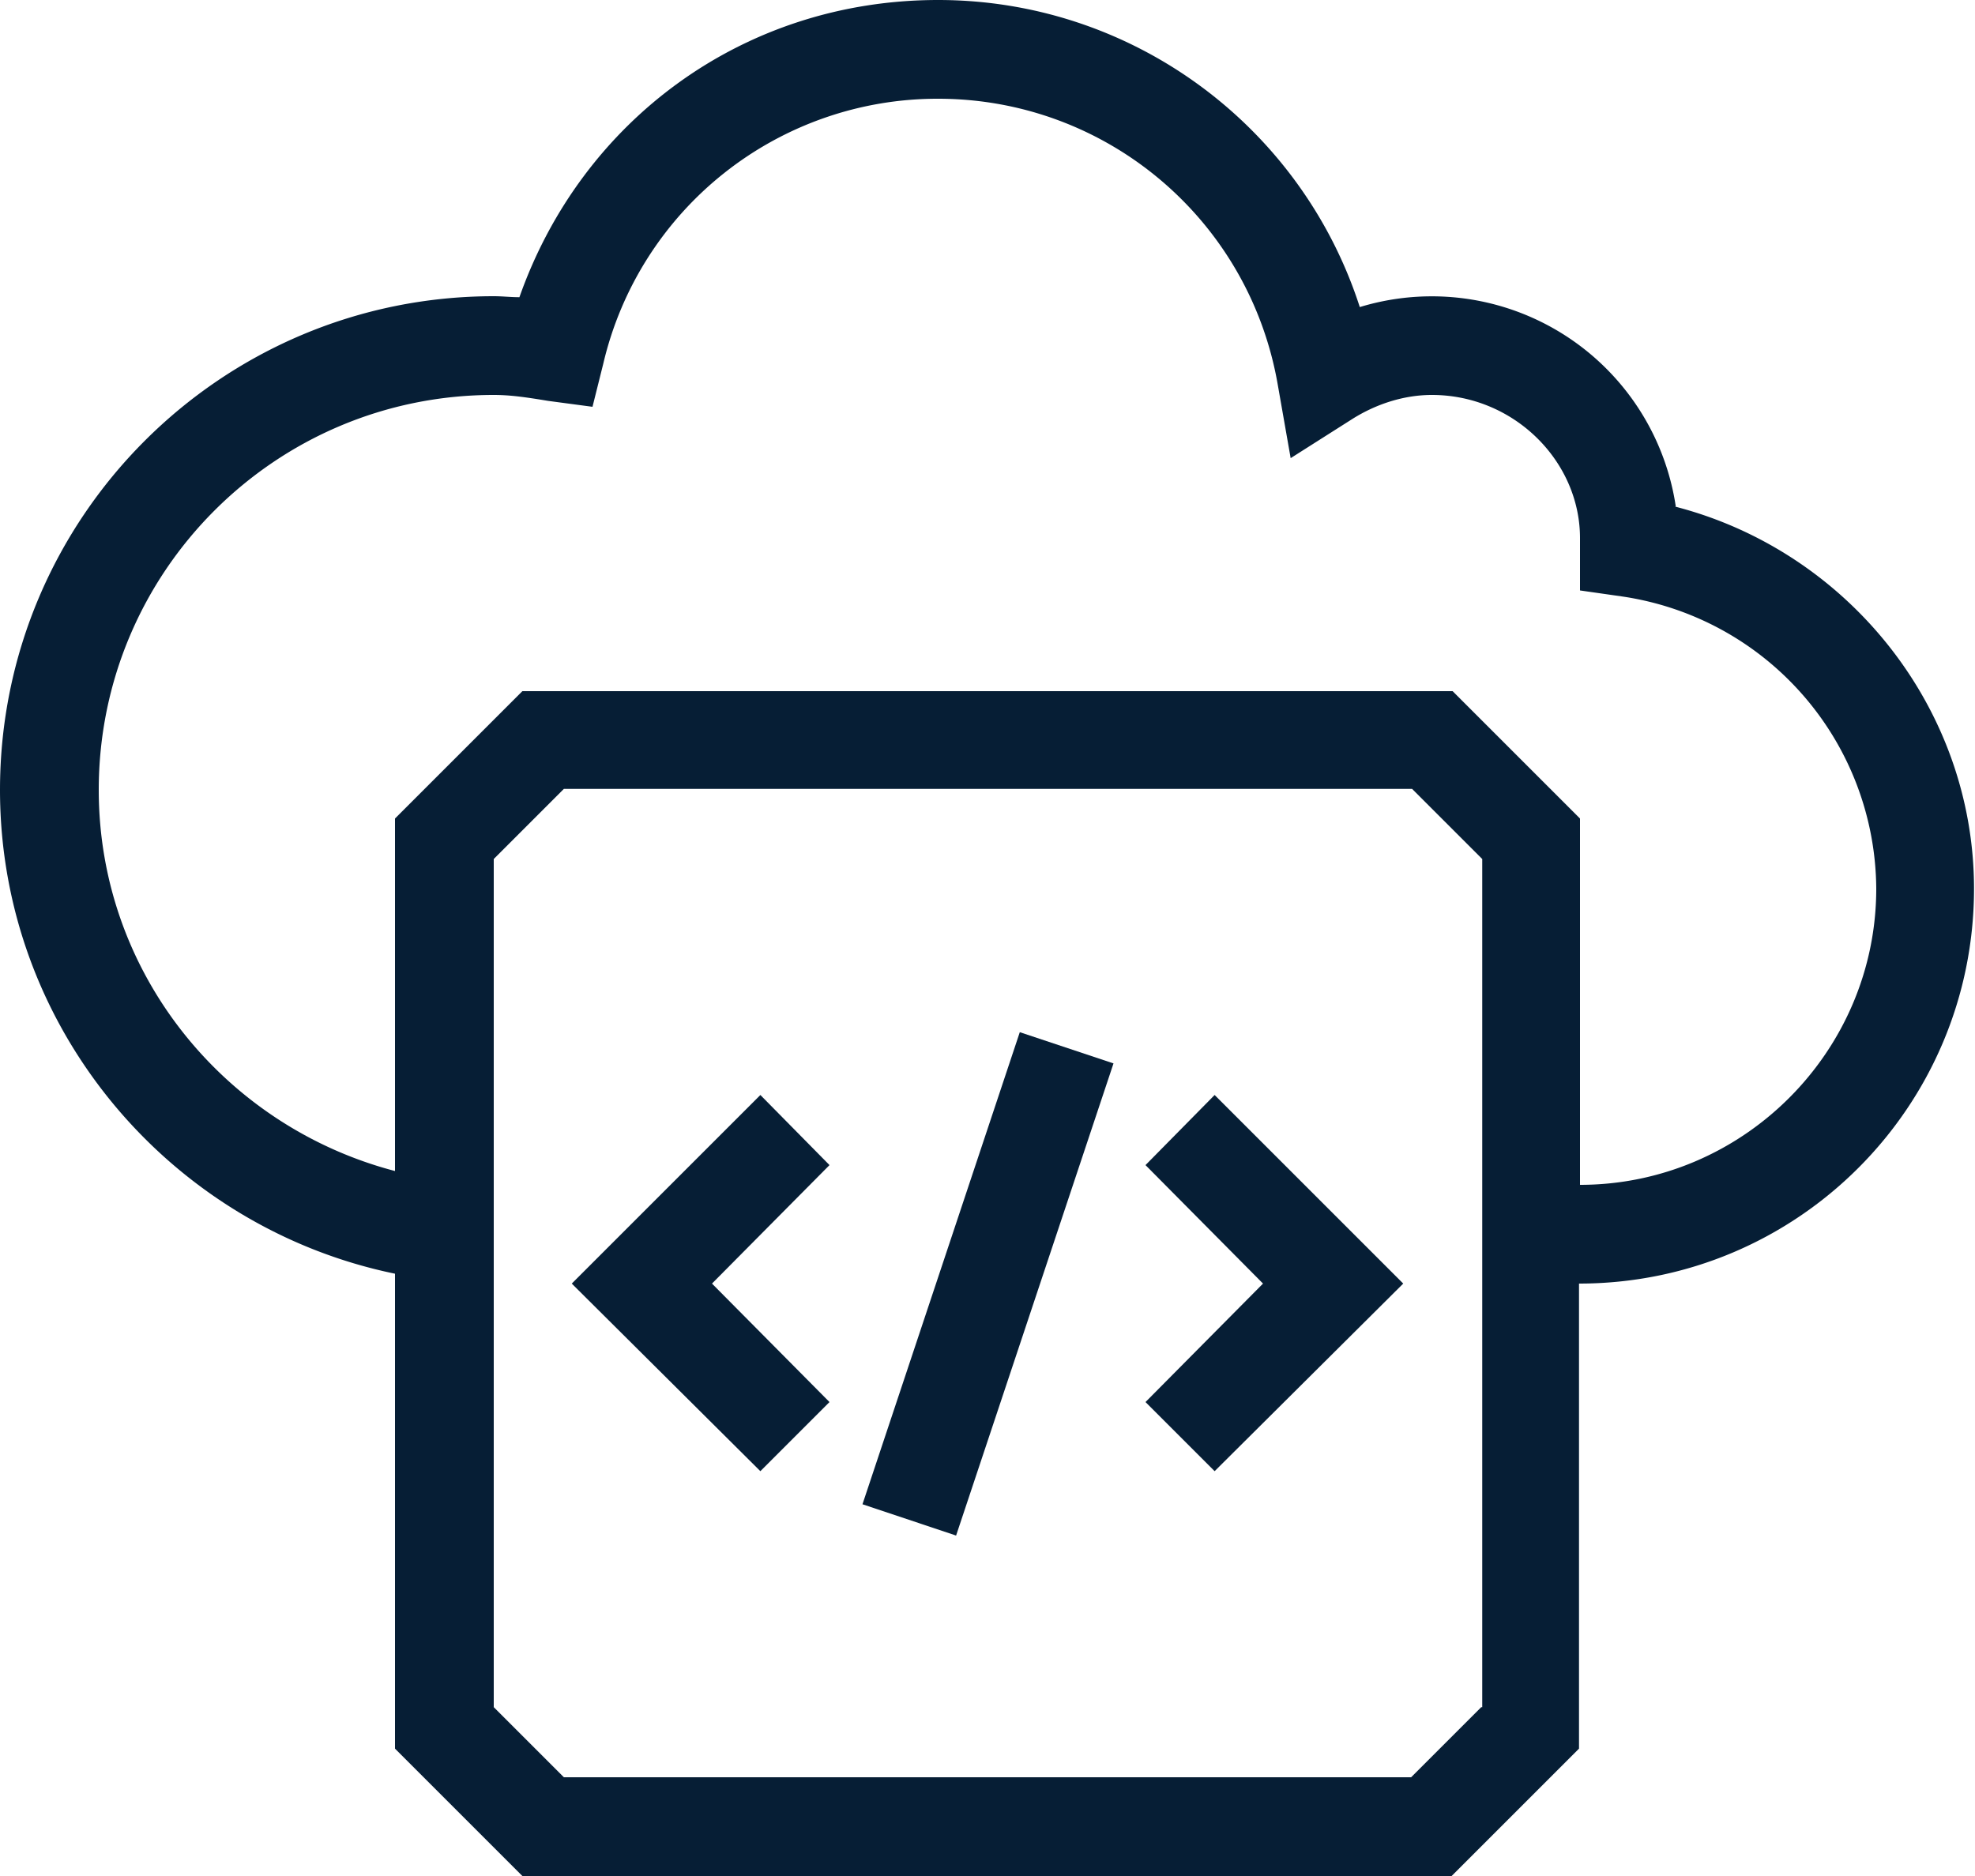 <svg xmlns="http://www.w3.org/2000/svg" id="Layer_2" viewBox="0 0 20 19"><defs><style>.cls-1{fill:#061e35}</style></defs><g id="Layer_1-2"><path d="M16.97 5.13a2.498 2.498 0 0 0-3.2-2.02C13.18 1.28 11.47 0 9.5 0S5.89 1.22 5.26 3.01C5.17 3.01 5.09 3 5 3 2.24 3 0 5.24 0 8c0 2.41 1.72 4.43 4 4.9v4.81L5.29 19h9.41l1.29-1.29V13c2.21 0 4-1.79 4-4 0-1.83-1.28-3.42-3.03-3.87ZM15 17.29l-.71.71H5.71L5 17.29V8.7l.71-.71h8.59l.71.71v8.59ZM16 12V8.29L14.71 7H5.29L4 8.29v3.57c-1.72-.45-3-2-3-3.86 0-2.21 1.79-4 4-4 .16 0 .31.02.55.06l.45.06.11-.44A3.476 3.476 0 0 1 9.5 1c1.7 0 3.15 1.22 3.44 2.9l.13.74.63-.4c.24-.15.52-.24.8-.24.83 0 1.5.67 1.5 1.45v.53l.42.06A3.01 3.01 0 0 1 19 9c0 1.65-1.35 3-3 3" class="cls-1"/><path d="M7.7 11.09 5.79 13l1.91 1.9.7-.7L7.21 13l1.19-1.2zm3.9.71 1.19 1.2-1.19 1.2.7.7 1.91-1.9-1.91-1.91zm-2.866 3.435 1.593-4.781.949.316-1.594 4.782z" class="cls-1"/></g></svg>